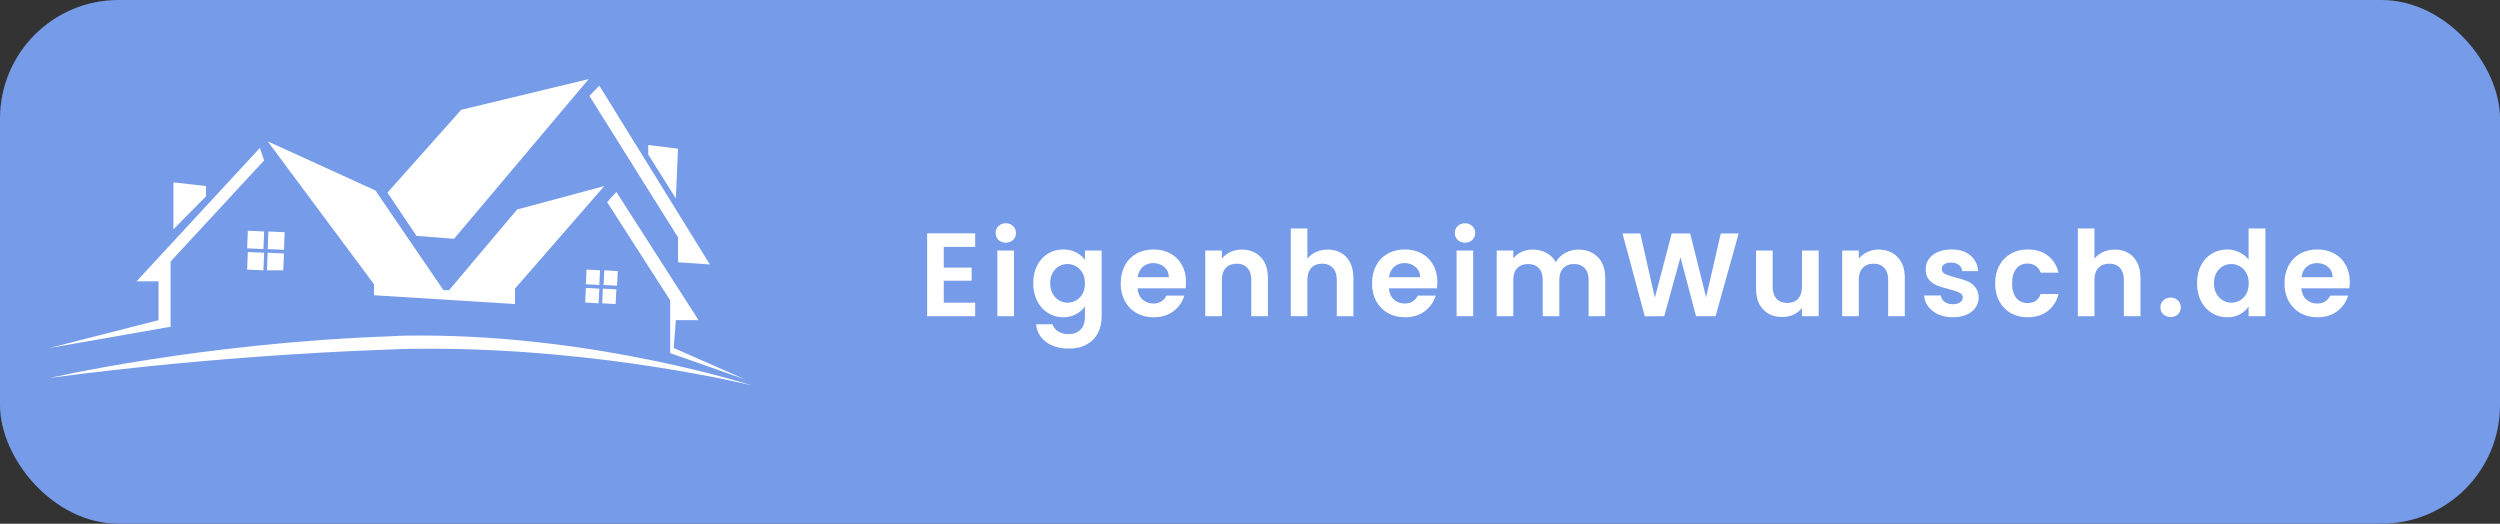 <?xml version="1.0" encoding="utf-8"?>
<svg xmlns="http://www.w3.org/2000/svg" fill="none" height="53" viewBox="0 0 253 53" width="253">
<rect x="0" y="0" width="253" height="53" fill="#333333" stroke="none"/>
<rect fill="#759BE9" height="53" rx="12" width="253"/>
<path d="M95.508 24.98V27.08H98.328V28.412H95.508V30.632H98.688V32H93.828V23.612H98.688V24.98H95.508ZM101.787 24.56C101.491 24.56 101.243 24.468 101.043 24.284C100.851 24.092 100.755 23.856 100.755 23.576C100.755 23.296 100.851 23.064 101.043 22.88C101.243 22.688 101.491 22.592 101.787 22.592C102.083 22.592 102.327 22.688 102.519 22.88C102.719 23.064 102.819 23.296 102.819 23.576C102.819 23.856 102.719 24.092 102.519 24.284C102.327 24.468 102.083 24.56 101.787 24.56ZM102.615 25.352V32H100.935V25.352H102.615ZM107.599 25.244C108.095 25.244 108.531 25.344 108.907 25.544C109.283 25.736 109.579 25.988 109.795 26.3V25.352H111.487V32.048C111.487 32.664 111.363 33.212 111.115 33.692C110.867 34.18 110.495 34.564 109.999 34.844C109.503 35.132 108.903 35.276 108.199 35.276C107.255 35.276 106.479 35.056 105.871 34.616C105.271 34.176 104.931 33.576 104.851 32.816H106.519C106.607 33.12 106.795 33.36 107.083 33.536C107.379 33.72 107.735 33.812 108.151 33.812C108.639 33.812 109.035 33.664 109.339 33.368C109.643 33.08 109.795 32.64 109.795 32.048V31.016C109.579 31.328 109.279 31.588 108.895 31.796C108.519 32.004 108.087 32.108 107.599 32.108C107.039 32.108 106.527 31.964 106.063 31.676C105.599 31.388 105.231 30.984 104.959 30.464C104.695 29.936 104.563 29.332 104.563 28.652C104.563 27.98 104.695 27.384 104.959 26.864C105.231 26.344 105.595 25.944 106.051 25.664C106.515 25.384 107.031 25.244 107.599 25.244ZM109.795 28.676C109.795 28.268 109.715 27.92 109.555 27.632C109.395 27.336 109.179 27.112 108.907 26.96C108.635 26.8 108.343 26.72 108.031 26.72C107.719 26.72 107.431 26.796 107.167 26.948C106.903 27.1 106.687 27.324 106.519 27.62C106.359 27.908 106.279 28.252 106.279 28.652C106.279 29.052 106.359 29.404 106.519 29.708C106.687 30.004 106.903 30.232 107.167 30.392C107.439 30.552 107.727 30.632 108.031 30.632C108.343 30.632 108.635 30.556 108.907 30.404C109.179 30.244 109.395 30.02 109.555 29.732C109.715 29.436 109.795 29.084 109.795 28.676ZM120.027 28.532C120.027 28.772 120.011 28.988 119.979 29.18H115.119C115.159 29.66 115.327 30.036 115.623 30.308C115.919 30.58 116.283 30.716 116.715 30.716C117.339 30.716 117.783 30.448 118.047 29.912H119.859C119.667 30.552 119.299 31.08 118.755 31.496C118.211 31.904 117.543 32.108 116.751 32.108C116.111 32.108 115.535 31.968 115.023 31.688C114.519 31.4 114.123 30.996 113.835 30.476C113.555 29.956 113.415 29.356 113.415 28.676C113.415 27.988 113.555 27.384 113.835 26.864C114.115 26.344 114.507 25.944 115.011 25.664C115.515 25.384 116.095 25.244 116.751 25.244C117.383 25.244 117.947 25.38 118.443 25.652C118.947 25.924 119.335 26.312 119.607 26.816C119.887 27.312 120.027 27.884 120.027 28.532ZM118.287 28.052C118.279 27.62 118.123 27.276 117.819 27.02C117.515 26.756 117.143 26.624 116.703 26.624C116.287 26.624 115.935 26.752 115.647 27.008C115.367 27.256 115.195 27.604 115.131 28.052H118.287ZM125.658 25.256C126.45 25.256 127.09 25.508 127.578 26.012C128.066 26.508 128.31 27.204 128.31 28.1V32H126.63V28.328C126.63 27.8 126.498 27.396 126.234 27.116C125.97 26.828 125.61 26.684 125.154 26.684C124.69 26.684 124.322 26.828 124.05 27.116C123.786 27.396 123.654 27.8 123.654 28.328V32H121.974V25.352H123.654V26.18C123.878 25.892 124.162 25.668 124.506 25.508C124.858 25.34 125.242 25.256 125.658 25.256ZM134.371 25.256C134.875 25.256 135.323 25.368 135.715 25.592C136.107 25.808 136.411 26.132 136.627 26.564C136.851 26.988 136.963 27.5 136.963 28.1V32H135.283V28.328C135.283 27.8 135.151 27.396 134.887 27.116C134.623 26.828 134.263 26.684 133.807 26.684C133.343 26.684 132.975 26.828 132.703 27.116C132.439 27.396 132.307 27.8 132.307 28.328V32H130.627V23.12H132.307V26.18C132.523 25.892 132.811 25.668 133.171 25.508C133.531 25.34 133.931 25.256 134.371 25.256ZM145.461 28.532C145.461 28.772 145.445 28.988 145.413 29.18H140.553C140.593 29.66 140.761 30.036 141.057 30.308C141.353 30.58 141.717 30.716 142.149 30.716C142.773 30.716 143.217 30.448 143.481 29.912H145.293C145.101 30.552 144.733 31.08 144.189 31.496C143.645 31.904 142.977 32.108 142.185 32.108C141.545 32.108 140.969 31.968 140.457 31.688C139.953 31.4 139.557 30.996 139.269 30.476C138.989 29.956 138.849 29.356 138.849 28.676C138.849 27.988 138.989 27.384 139.269 26.864C139.549 26.344 139.941 25.944 140.445 25.664C140.949 25.384 141.529 25.244 142.185 25.244C142.817 25.244 143.381 25.38 143.877 25.652C144.381 25.924 144.769 26.312 145.041 26.816C145.321 27.312 145.461 27.884 145.461 28.532ZM143.721 28.052C143.713 27.62 143.557 27.276 143.253 27.02C142.949 26.756 142.577 26.624 142.137 26.624C141.721 26.624 141.369 26.752 141.081 27.008C140.801 27.256 140.629 27.604 140.565 28.052H143.721ZM148.259 24.56C147.963 24.56 147.715 24.468 147.515 24.284C147.323 24.092 147.227 23.856 147.227 23.576C147.227 23.296 147.323 23.064 147.515 22.88C147.715 22.688 147.963 22.592 148.259 22.592C148.555 22.592 148.799 22.688 148.991 22.88C149.191 23.064 149.291 23.296 149.291 23.576C149.291 23.856 149.191 24.092 148.991 24.284C148.799 24.468 148.555 24.56 148.259 24.56ZM149.087 25.352V32H147.407V25.352H149.087ZM159.723 25.256C160.539 25.256 161.195 25.508 161.691 26.012C162.195 26.508 162.447 27.204 162.447 28.1V32H160.767V28.328C160.767 27.808 160.635 27.412 160.371 27.14C160.107 26.86 159.747 26.72 159.291 26.72C158.835 26.72 158.471 26.86 158.199 27.14C157.935 27.412 157.803 27.808 157.803 28.328V32H156.123V28.328C156.123 27.808 155.991 27.412 155.727 27.14C155.463 26.86 155.103 26.72 154.647 26.72C154.183 26.72 153.815 26.86 153.543 27.14C153.279 27.412 153.147 27.808 153.147 28.328V32H151.467V25.352H153.147V26.156C153.363 25.876 153.639 25.656 153.975 25.496C154.319 25.336 154.695 25.256 155.103 25.256C155.623 25.256 156.087 25.368 156.495 25.592C156.903 25.808 157.219 26.12 157.443 26.528C157.659 26.144 157.971 25.836 158.379 25.604C158.795 25.372 159.243 25.256 159.723 25.256ZM175.957 23.624L173.617 32H171.637L170.065 26.036L168.421 32L166.453 32.012L164.197 23.624H165.997L167.473 30.128L169.177 23.624H171.049L172.657 30.092L174.145 23.624H175.957ZM184.05 25.352V32H182.358V31.16C182.142 31.448 181.858 31.676 181.506 31.844C181.162 32.004 180.786 32.084 180.378 32.084C179.858 32.084 179.398 31.976 178.998 31.76C178.598 31.536 178.282 31.212 178.05 30.788C177.826 30.356 177.714 29.844 177.714 29.252V25.352H179.394V29.012C179.394 29.54 179.526 29.948 179.79 30.236C180.054 30.516 180.414 30.656 180.87 30.656C181.334 30.656 181.698 30.516 181.962 30.236C182.226 29.948 182.358 29.54 182.358 29.012V25.352H184.05ZM190.112 25.256C190.904 25.256 191.544 25.508 192.032 26.012C192.52 26.508 192.764 27.204 192.764 28.1V32H191.084V28.328C191.084 27.8 190.952 27.396 190.688 27.116C190.424 26.828 190.064 26.684 189.608 26.684C189.144 26.684 188.776 26.828 188.504 27.116C188.24 27.396 188.108 27.8 188.108 28.328V32H186.428V25.352H188.108V26.18C188.332 25.892 188.616 25.668 188.96 25.508C189.312 25.34 189.696 25.256 190.112 25.256ZM197.625 32.108C197.081 32.108 196.593 32.012 196.161 31.82C195.729 31.62 195.385 31.352 195.129 31.016C194.881 30.68 194.745 30.308 194.721 29.9H196.413C196.445 30.156 196.569 30.368 196.785 30.536C197.009 30.704 197.285 30.788 197.613 30.788C197.933 30.788 198.181 30.724 198.357 30.596C198.541 30.468 198.633 30.304 198.633 30.104C198.633 29.888 198.521 29.728 198.297 29.624C198.081 29.512 197.733 29.392 197.253 29.264C196.757 29.144 196.349 29.02 196.029 28.892C195.717 28.764 195.445 28.568 195.213 28.304C194.989 28.04 194.877 27.684 194.877 27.236C194.877 26.868 194.981 26.532 195.189 26.228C195.405 25.924 195.709 25.684 196.101 25.508C196.501 25.332 196.969 25.244 197.505 25.244C198.297 25.244 198.929 25.444 199.401 25.844C199.873 26.236 200.133 26.768 200.181 27.44H198.573C198.549 27.176 198.437 26.968 198.237 26.816C198.045 26.656 197.785 26.576 197.457 26.576C197.153 26.576 196.917 26.632 196.749 26.744C196.589 26.856 196.509 27.012 196.509 27.212C196.509 27.436 196.621 27.608 196.845 27.728C197.069 27.84 197.417 27.956 197.889 28.076C198.369 28.196 198.765 28.32 199.077 28.448C199.389 28.576 199.657 28.776 199.881 29.048C200.113 29.312 200.233 29.664 200.241 30.104C200.241 30.488 200.133 30.832 199.917 31.136C199.709 31.44 199.405 31.68 199.005 31.856C198.613 32.024 198.153 32.108 197.625 32.108ZM201.908 28.676C201.908 27.988 202.048 27.388 202.328 26.876C202.608 26.356 202.996 25.956 203.492 25.676C203.988 25.388 204.556 25.244 205.196 25.244C206.02 25.244 206.7 25.452 207.236 25.868C207.78 26.276 208.144 26.852 208.328 27.596H206.516C206.42 27.308 206.256 27.084 206.024 26.924C205.8 26.756 205.52 26.672 205.184 26.672C204.704 26.672 204.324 26.848 204.044 27.2C203.764 27.544 203.624 28.036 203.624 28.676C203.624 29.308 203.764 29.8 204.044 30.152C204.324 30.496 204.704 30.668 205.184 30.668C205.864 30.668 206.308 30.364 206.516 29.756H208.328C208.144 30.476 207.78 31.048 207.236 31.472C206.692 31.896 206.012 32.108 205.196 32.108C204.556 32.108 203.988 31.968 203.492 31.688C202.996 31.4 202.608 31 202.328 30.488C202.048 29.968 201.908 29.364 201.908 28.676ZM214.023 25.256C214.527 25.256 214.975 25.368 215.367 25.592C215.759 25.808 216.063 26.132 216.279 26.564C216.503 26.988 216.615 27.5 216.615 28.1V32H214.935V28.328C214.935 27.8 214.803 27.396 214.539 27.116C214.275 26.828 213.915 26.684 213.459 26.684C212.995 26.684 212.627 26.828 212.355 27.116C212.091 27.396 211.959 27.8 211.959 28.328V32H210.279V23.12H211.959V26.18C212.175 25.892 212.463 25.668 212.823 25.508C213.183 25.34 213.583 25.256 214.023 25.256ZM219.677 32.084C219.373 32.084 219.121 31.992 218.921 31.808C218.729 31.616 218.633 31.38 218.633 31.1C218.633 30.82 218.729 30.588 218.921 30.404C219.121 30.212 219.373 30.116 219.677 30.116C219.973 30.116 220.217 30.212 220.409 30.404C220.601 30.588 220.697 30.82 220.697 31.1C220.697 31.38 220.601 31.616 220.409 31.808C220.217 31.992 219.973 32.084 219.677 32.084ZM222.338 28.652C222.338 27.98 222.47 27.384 222.734 26.864C223.006 26.344 223.374 25.944 223.838 25.664C224.302 25.384 224.818 25.244 225.386 25.244C225.818 25.244 226.23 25.34 226.622 25.532C227.014 25.716 227.326 25.964 227.558 26.276V23.12H229.262V32H227.558V31.016C227.35 31.344 227.058 31.608 226.682 31.808C226.306 32.008 225.87 32.108 225.374 32.108C224.814 32.108 224.302 31.964 223.838 31.676C223.374 31.388 223.006 30.984 222.734 30.464C222.47 29.936 222.338 29.332 222.338 28.652ZM227.57 28.676C227.57 28.268 227.49 27.92 227.33 27.632C227.17 27.336 226.954 27.112 226.682 26.96C226.41 26.8 226.118 26.72 225.806 26.72C225.494 26.72 225.206 26.796 224.942 26.948C224.678 27.1 224.462 27.324 224.294 27.62C224.134 27.908 224.054 28.252 224.054 28.652C224.054 29.052 224.134 29.404 224.294 29.708C224.462 30.004 224.678 30.232 224.942 30.392C225.214 30.552 225.502 30.632 225.806 30.632C226.118 30.632 226.41 30.556 226.682 30.404C226.954 30.244 227.17 30.02 227.33 29.732C227.49 29.436 227.57 29.084 227.57 28.676ZM237.803 28.532C237.803 28.772 237.787 28.988 237.755 29.18H232.895C232.935 29.66 233.103 30.036 233.399 30.308C233.695 30.58 234.059 30.716 234.491 30.716C235.115 30.716 235.559 30.448 235.823 29.912H237.635C237.443 30.552 237.075 31.08 236.531 31.496C235.987 31.904 235.319 32.108 234.527 32.108C233.887 32.108 233.311 31.968 232.799 31.688C232.295 31.4 231.899 30.996 231.611 30.476C231.331 29.956 231.191 29.356 231.191 28.676C231.191 27.988 231.331 27.384 231.611 26.864C231.891 26.344 232.283 25.944 232.787 25.664C233.291 25.384 233.871 25.244 234.527 25.244C235.159 25.244 235.723 25.38 236.219 25.652C236.723 25.924 237.111 26.312 237.383 26.816C237.663 27.312 237.803 27.884 237.803 28.532ZM236.063 28.052C236.055 27.62 235.899 27.276 235.595 27.02C235.291 26.756 234.919 26.624 234.479 26.624C234.063 26.624 233.711 26.752 233.423 27.008C233.143 27.256 232.971 27.604 232.907 28.052H236.063Z" fill="white"/>
<g clip-path="url(#clip0_601_6)">
<path d="M17.55 18.457V23.203L20.849 19.866V18.828L17.55 18.457Z" fill="white"/>
<path d="M26.3 14.971L13.821 28.469H16.044V32.4L5 35.218L17.264 33.067V26.466L26.73 16.232L26.3 14.971Z" fill="white"/>
<path d="M25.009 25.132L25.081 23.352L26.73 23.426L26.659 25.206L25.009 25.132Z" fill="white"/>
<path d="M59.29 28.765L59.361 27.282L60.724 27.357L60.652 28.84L59.29 28.765Z" fill="white"/>
<path d="M25.009 27.282L25.081 25.502L26.73 25.576L26.659 27.356L25.009 27.282Z" fill="white"/>
<path d="M60.94 30.694L61.011 29.21L62.374 29.285L62.302 30.768L60.94 30.694Z" fill="white"/>
<path d="M27.017 27.357L27.089 25.577L28.738 25.651L28.667 27.357H27.017Z" fill="white"/>
<path d="M59.218 30.62L59.29 29.136L60.653 29.21L60.581 30.694L59.218 30.62Z" fill="white"/>
<path d="M27.089 25.206L27.161 23.426L28.81 23.5L28.738 25.28L27.089 25.206Z" fill="white"/>
<path d="M61.083 28.84L61.154 27.356L62.517 27.431L62.445 28.914L61.083 28.84Z" fill="white"/>
<path d="M27.089 14.304L37.99 19.273L44.875 29.359H45.449L52.333 21.201L61.154 18.828L52.118 29.21V30.768L37.846 29.878V28.766L27.089 14.304Z" fill="white"/>
<path d="M46.668 11.115L59.577 8L45.95 24.168L42.149 23.871L39.209 19.495L46.668 11.115Z" fill="white"/>
<path d="M65.601 14.675V15.639L68.398 20.088L68.613 15.046L65.601 14.675Z" fill="white"/>
<path d="M60.653 8.667L59.648 9.706L68.613 24.019V26.541L71.84 26.763L60.653 8.667Z" fill="white"/>
<path d="M42.651 33.957C41.648 33.957 40.572 33.957 39.568 34.031C20.419 34.699 5 38.258 5 38.258C5 38.258 20.419 36.033 39.568 35.366C40.93 35.292 42.221 35.292 43.584 35.292C61.083 35.292 76.072 39 76.072 39C76.072 39 60.509 33.957 42.651 33.957Z" fill="white"/>
<path d="M62.374 19.421L61.441 20.459L67.824 30.397V35.737L75.426 38.407L68.183 35.218L68.398 32.4H70.693L62.374 19.421Z" fill="white"/>
</g>
<defs>
<clipPath id="clip0_601_6">
<rect fill="white" height="31" transform="translate(5 8)" width="71"/>
</clipPath>
</defs>
</svg>